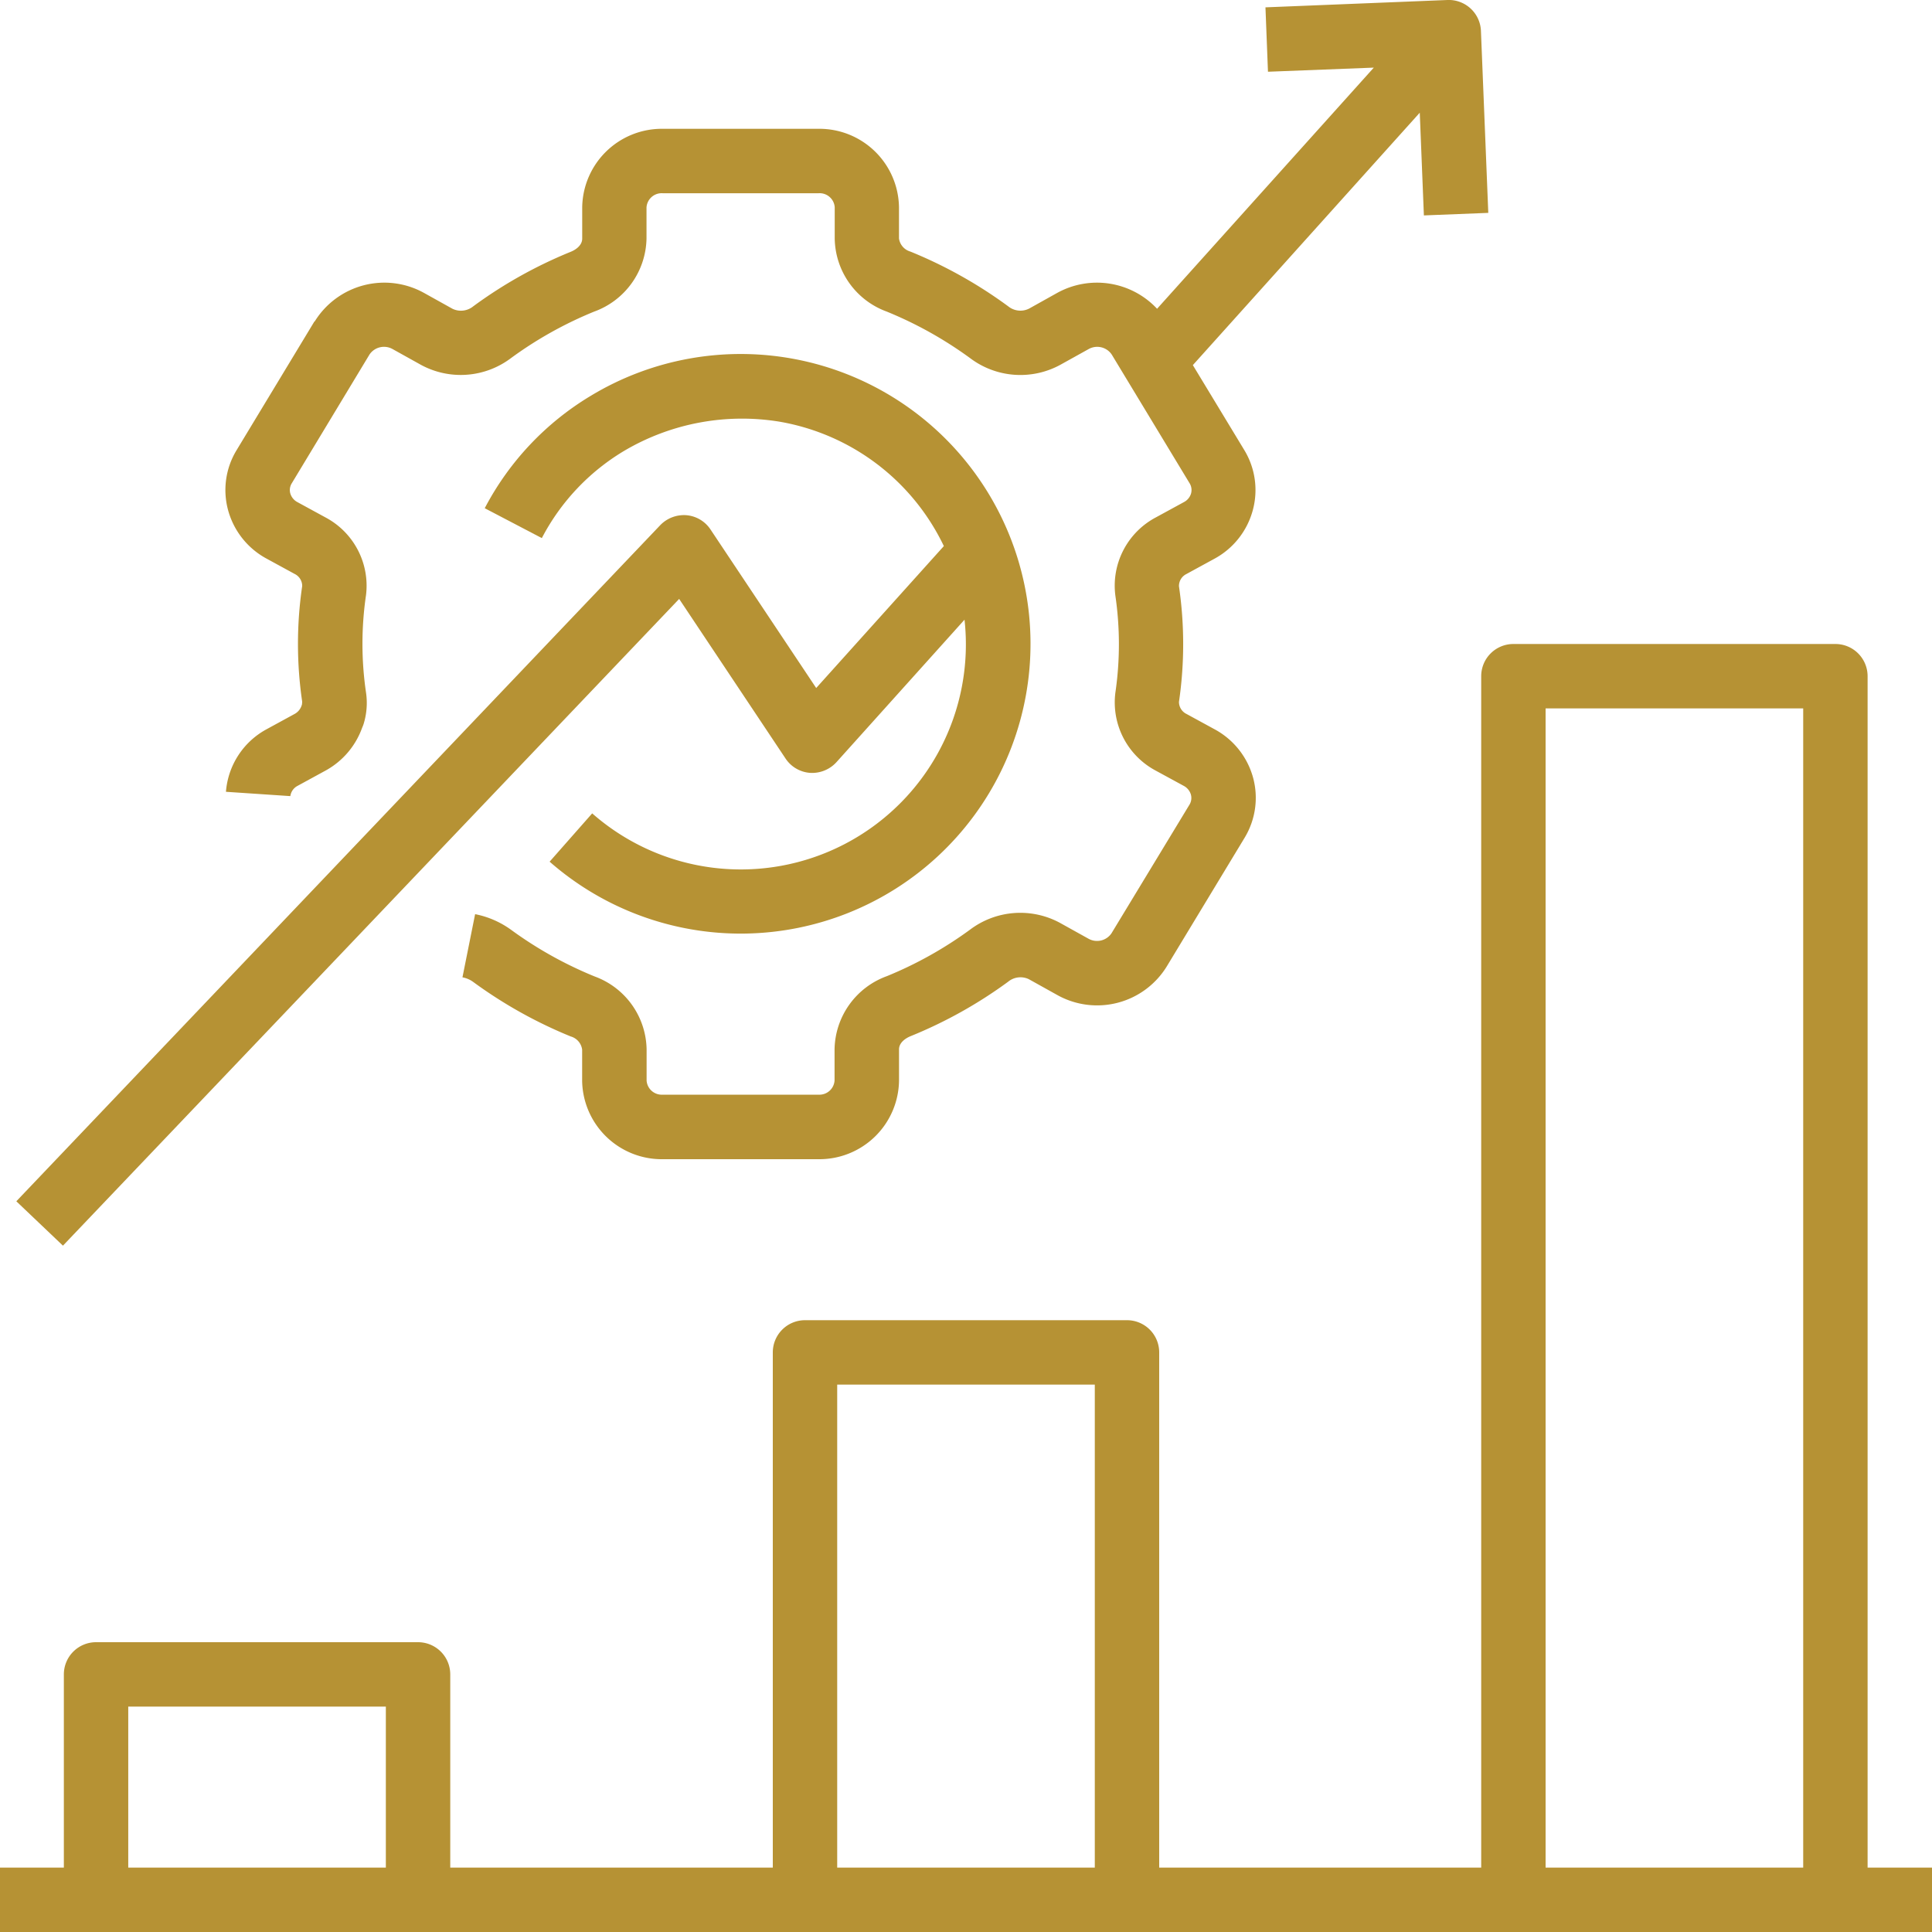 <svg xmlns="http://www.w3.org/2000/svg" viewBox="0 0 60 60"><path d="M58,21a1,1,0,0,0-1-1H47a1,1,0,0,0-1,1V58H36V42a1,1,0,0,0-1-1H25a1,1,0,0,0-1,1V58H13.983V52a1,1,0,0,0-1-1h-10a1,1,0,0,0-1,1v6H0v2H60V58H58ZM11.983,58h-8V53h8ZM34,58H26V43h8Zm22,0H48V22h8Z" fill="#b69234"/><path d="M9.765,9.982,7.342,13.989a2.382,2.382,0,0,0-.258,1.856,2.437,2.437,0,0,0,1.188,1.5l.878.479a.416.416,0,0,1,.235.376,12.361,12.361,0,0,0,0,3.593l-.007.083-.015.047a.462.462,0,0,1-.226.256l-.876.478A2.42,2.42,0,0,0,7.017,24.59l2,.134a.421.421,0,0,1,.216-.314l.894-.488a2.465,2.465,0,0,0,1.12-1.322,1.052,1.052,0,0,0,.05-.132,2.218,2.218,0,0,0,.069-.968,10.4,10.4,0,0,1,0-3.011A2.4,2.4,0,0,0,10.11,16.07l-.873-.476a.449.449,0,0,1-.222-.272.394.394,0,0,1,.042-.306l2.42-4.009a.544.544,0,0,1,.714-.167l.888.494a2.589,2.589,0,0,0,2.789-.212A12.112,12.112,0,0,1,18.45,9.678,2.463,2.463,0,0,0,20.078,7.41V6.441a.472.472,0,0,1,.5-.44h4.845a.47.47,0,0,1,.5.434V7.41a2.455,2.455,0,0,0,1.614,2.266,12.19,12.19,0,0,1,2.6,1.453,2.59,2.59,0,0,0,2.793.2l.88-.489a.544.544,0,0,1,.718.174l2.416,3.994a.4.4,0,0,1,.046.314.441.441,0,0,1-.215.267l-.882.481A2.4,2.4,0,0,0,34.639,18.5a10.4,10.4,0,0,1,0,3.011,2.4,2.4,0,0,0,1.251,2.42l.873.475a.451.451,0,0,1,.222.273.4.4,0,0,1-.042.306l-2.425,4a.543.543,0,0,1-.715.167l-.887-.493a2.59,2.59,0,0,0-2.79.212,12.175,12.175,0,0,1-2.582,1.444,2.462,2.462,0,0,0-1.626,2.27v.97a.471.471,0,0,1-.494.441H20.581a.472.472,0,0,1-.5-.434V32.59a2.454,2.454,0,0,0-1.613-2.265,12.212,12.212,0,0,1-2.6-1.452,2.828,2.828,0,0,0-1.113-.483l-.393,1.962a.815.815,0,0,1,.324.136,14.168,14.168,0,0,0,3.039,1.7.492.492,0,0,1,.354.408v.973A2.473,2.473,0,0,0,20.58,36h4.84a2.474,2.474,0,0,0,2.5-2.44V32.59c0-.2.183-.34.367-.414a14.048,14.048,0,0,0,3.021-1.687.6.6,0,0,1,.646-.078l.88.49a2.539,2.539,0,0,0,3.4-.886l2.424-4.007a2.391,2.391,0,0,0,.258-1.856,2.438,2.438,0,0,0-1.189-1.5l-.878-.479a.416.416,0,0,1-.235-.376,12.4,12.4,0,0,0,0-3.589.413.413,0,0,1,.229-.38l.887-.484a2.432,2.432,0,0,0,1.177-1.5,2.391,2.391,0,0,0-.262-1.863l-1.6-2.642L44.092,3.5,44.22,6.69l2-.079L45.992.961A1,1,0,0,0,44.953,0L39.3.228l.078,2L42.665,2.1,35.934,9.589A2.555,2.555,0,0,0,32.826,9.1l-.865.483a.6.6,0,0,1-.65-.07,14.094,14.094,0,0,0-3.038-1.7.494.494,0,0,1-.354-.408V6.441A2.473,2.473,0,0,0,25.42,4H20.581a2.474,2.474,0,0,0-2.5,2.44v.97c0,.2-.183.341-.367.414A14.042,14.042,0,0,0,14.7,9.511a.606.606,0,0,1-.646.079l-.88-.49a2.543,2.543,0,0,0-3.4.882" fill="#b69234"/><path d="M21.092,18.6l3.306,4.96a1,1,0,0,0,.76.442,1.023,1.023,0,0,0,.816-.329l3.98-4.428A6.989,6.989,0,0,1,18.391,25.26l-1.322,1.5A9,9,0,1,0,18.334,12.3a8.863,8.863,0,0,0-3.28,3.483l1.773.928a6.84,6.84,0,0,1,2.541-2.7,7.2,7.2,0,0,1,4.86-.912,6.969,6.969,0,0,1,5.084,3.86l-3.964,4.408-3.286-4.929A1,1,0,0,0,21.317,16a1.025,1.025,0,0,0-.81.307l-20,21,1.448,1.378Z" fill="#b69234"/></svg>